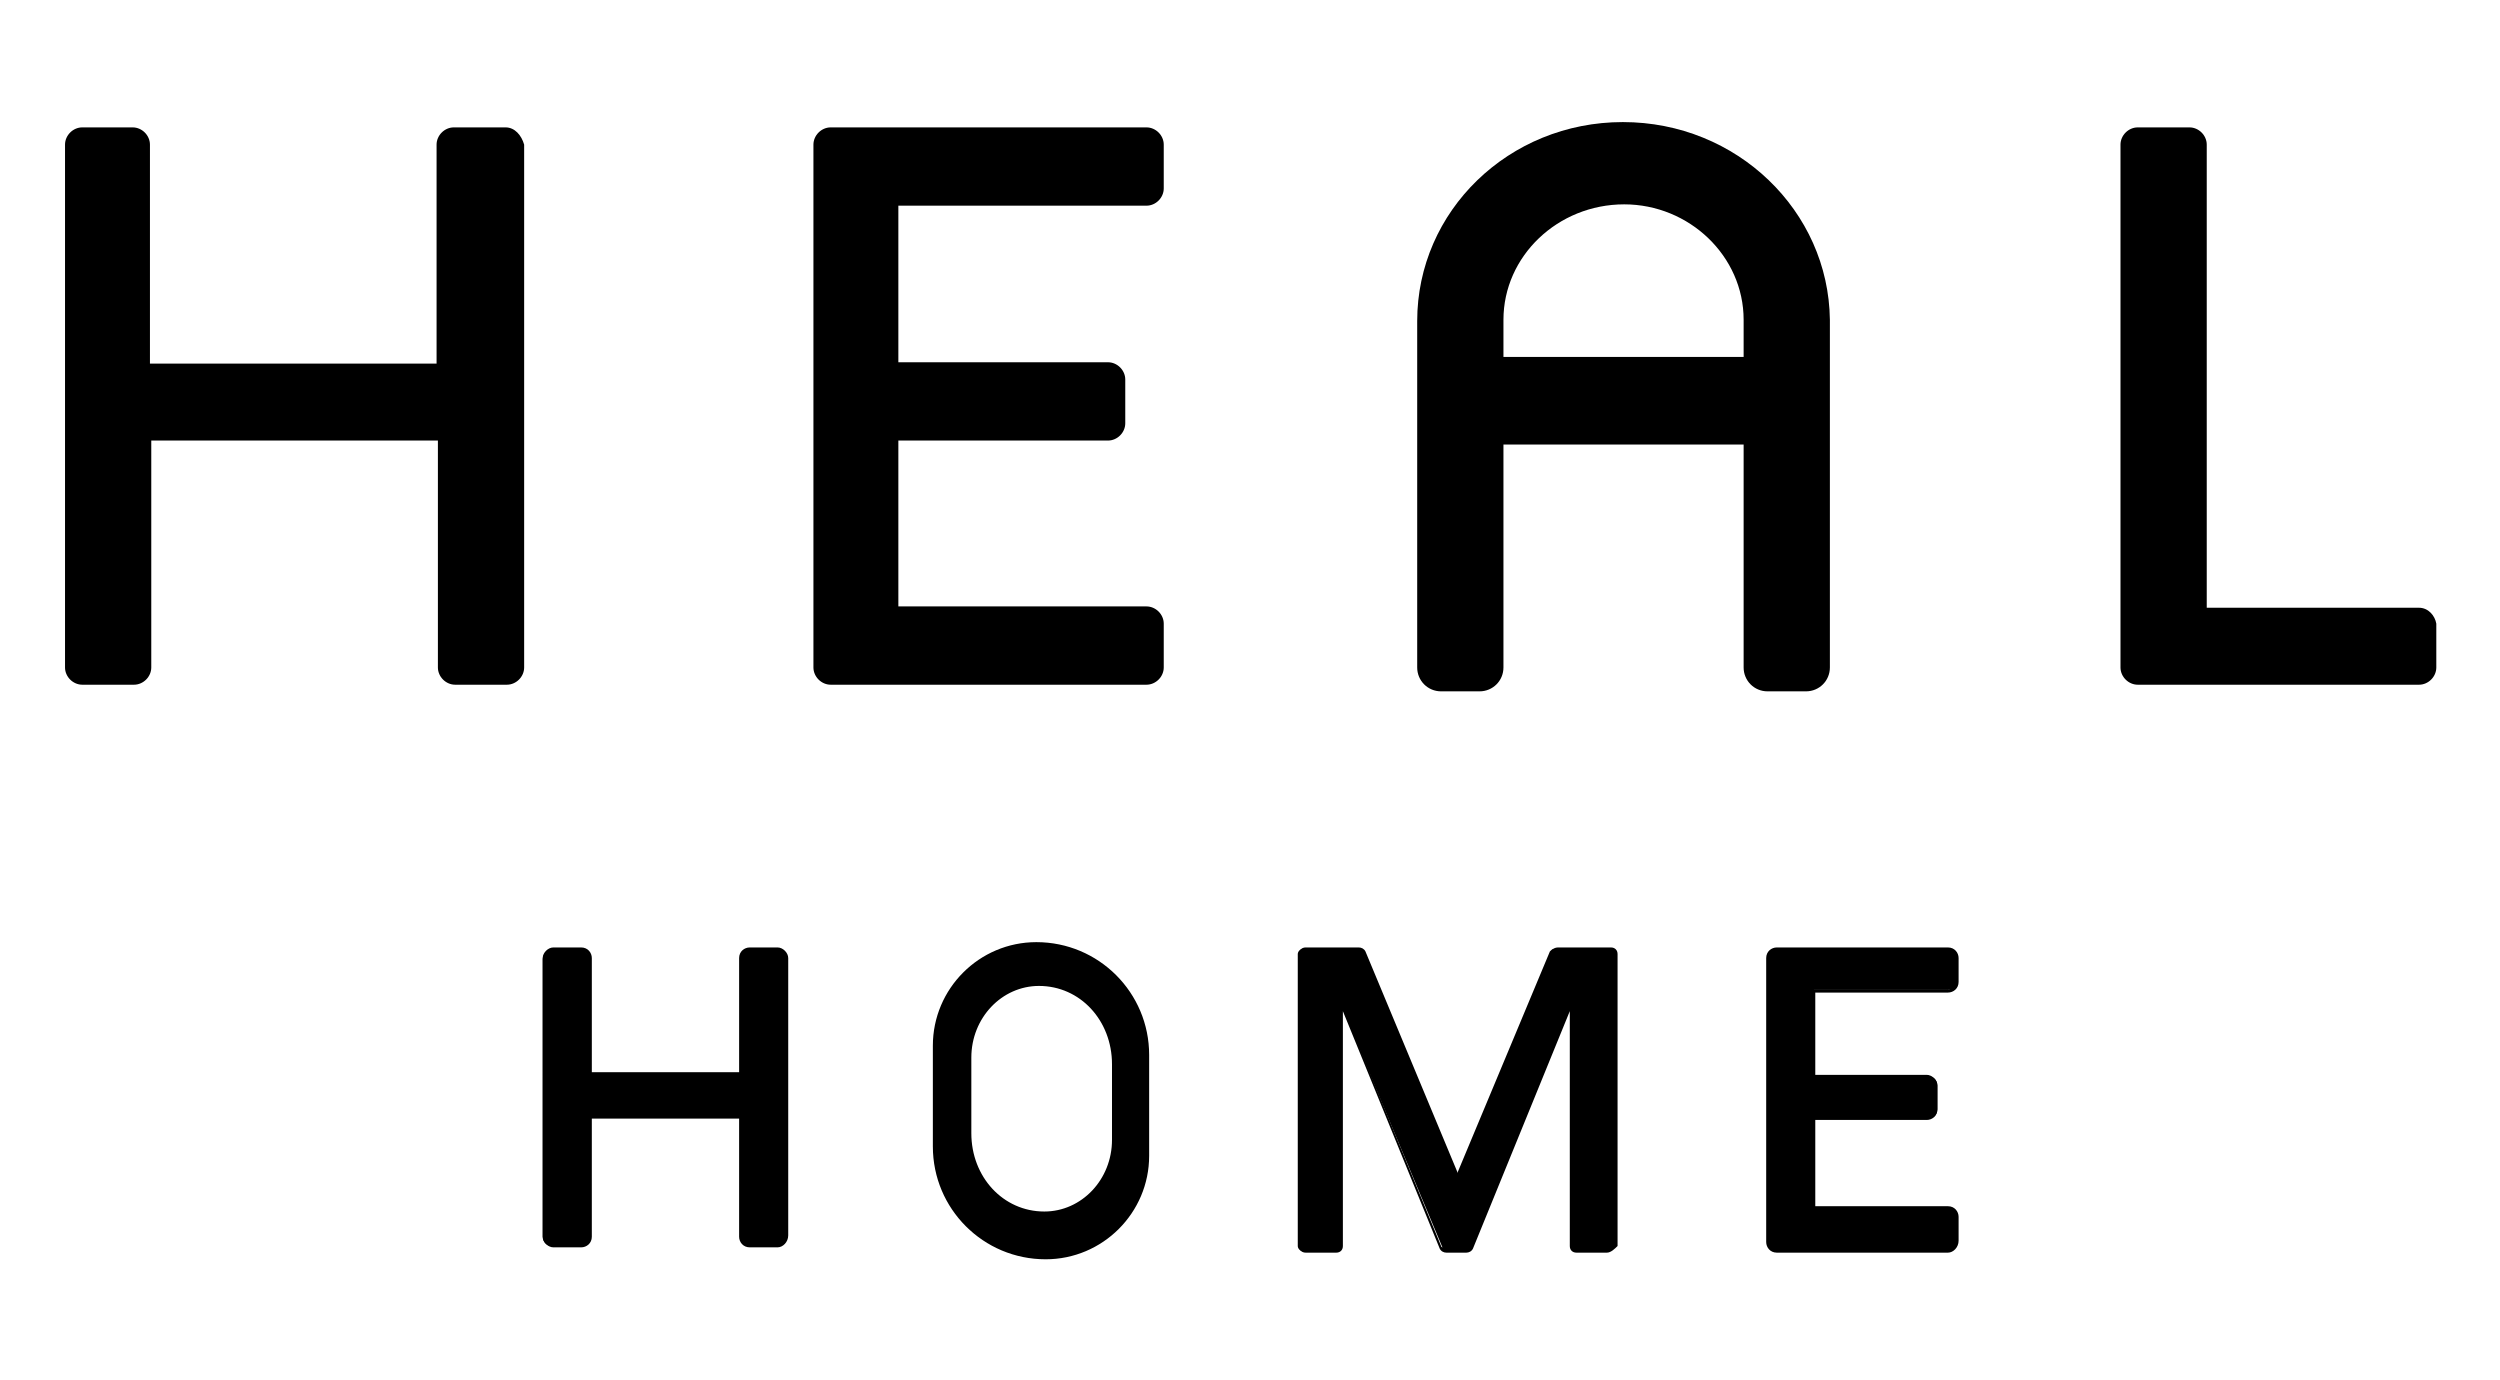 <?xml version="1.0" encoding="utf-8"?>
<!-- Generator: Adobe Illustrator 24.1.2, SVG Export Plug-In . SVG Version: 6.00 Build 0)  -->
<svg version="1.1" id="Layer_1" xmlns="http://www.w3.org/2000/svg" xmlns:xlink="http://www.w3.org/1999/xlink" x="0px" y="0px"
	 viewBox="0 0 188.4 104" style="enable-background:new 0 0 188.4 104;" xml:space="preserve">
<g>
	<path d="M122.3,9.2c-8.6,0-15.5,6.7-15.5,15v26.1c0,1,0.8,1.8,1.8,1.8h2.9c1,0,1.8-0.8,1.8-1.8V33.5h18.1v16.8c0,1,0.8,1.8,1.8,1.8
		h2.9c1,0,1.8-0.8,1.8-1.8V24.1C137.8,15.9,130.9,9.2,122.3,9.2 M131.4,24.1v2.8h-18.1v-2.8c0-4.8,4.1-8.7,9.1-8.7
		C127.3,15.4,131.4,19.3,131.4,24.1"/>
	<path d="M38.1,9.6h-3.9c-0.7,0-1.3,0.6-1.3,1.3v16.5H11.3V10.9c0-0.7-0.6-1.3-1.3-1.3H6.2c-0.7,0-1.3,0.6-1.3,1.3v39.4
		c0,0.7,0.6,1.3,1.3,1.3h3.9c0.7,0,1.3-0.6,1.3-1.3V33.2h21.6v17.1c0,0.7,0.6,1.3,1.3,1.3h3.9c0.7,0,1.3-0.6,1.3-1.3l0-39.4
		C39.3,10.2,38.8,9.6,38.1,9.6"/>
	<path d="M86.4,9.6H62.6c-0.7,0-1.3,0.6-1.3,1.3v39.4c0,0.7,0.6,1.3,1.3,1.3h23.8c0.7,0,1.3-0.6,1.3-1.3v-3.3c0-0.7-0.6-1.3-1.3-1.3
		H67.7V33.2h15.8c0.7,0,1.3-0.6,1.3-1.3v-3.3c0-0.7-0.6-1.3-1.3-1.3H67.7V15.5h18.7c0.7,0,1.3-0.6,1.3-1.3v-3.3
		C87.7,10.2,87.1,9.6,86.4,9.6"/>
	<path d="M182.3,45.8h-16V10.9c0-0.7-0.6-1.3-1.3-1.3h-3.9c-0.7,0-1.3,0.6-1.3,1.3v39.4c0,0.7,0.6,1.3,1.3,1.3h21.2
		c0.7,0,1.3-0.6,1.3-1.3v-3.3C183.5,46.4,183,45.8,182.3,45.8"/>
	<path d="M58.6,71.6h-2.1c-0.4,0-0.7,0.3-0.7,0.7V81H44.4v-8.7c0-0.4-0.3-0.7-0.7-0.7h-2.1c-0.4,0-0.7,0.3-0.7,0.7v20.9
		c0,0.4,0.3,0.7,0.7,0.7h2.1c0.4,0,0.7-0.3,0.7-0.7v-9.1h11.4v9.1c0,0.4,0.3,0.7,0.7,0.7h2.1c0.4,0,0.7-0.3,0.7-0.7V72.2
		C59.3,71.9,59,71.6,58.6,71.6"/>
	<path d="M58.6,94h-2.1c-0.5,0-0.8-0.4-0.8-0.8v-8.9H44.6v8.9c0,0.5-0.4,0.8-0.8,0.8h-2.1c-0.4,0-0.8-0.4-0.8-0.8V72.2
		c0-0.4,0.4-0.8,0.8-0.8h2.1c0.5,0,0.8,0.4,0.8,0.8v8.6h11.1v-8.6c0-0.5,0.4-0.8,0.8-0.8h2.1c0.4,0,0.8,0.4,0.8,0.8v20.9
		C59.4,93.6,59,94,58.6,94 M44.3,83.9H56v9.2c0,0.3,0.2,0.5,0.5,0.5h2.1c0.3,0,0.5-0.2,0.5-0.5V72.2c0-0.3-0.2-0.5-0.5-0.5h-2.1
		c-0.3,0-0.5,0.2-0.5,0.5v8.9H44.3v-8.9c0-0.3-0.2-0.5-0.5-0.5h-2.1c-0.3,0-0.5,0.2-0.5,0.5v20.9c0,0.3,0.2,0.5,0.5,0.5h2.1
		c0.3,0,0.5-0.2,0.5-0.5V83.9z"/>
	<path d="M98.2,71.5h4c0.2,0,0.3,0.1,0.3,0.2l7.1,17h0.1l7.1-17c0.1-0.1,0.2-0.2,0.3-0.2h4c0.2,0,0.4,0.2,0.4,0.4v22
		c0,0.2-0.2,0.4-0.4,0.4h-2.3c-0.2,0-0.4-0.2-0.4-0.4V75.6h-0.1L110.8,94c-0.1,0.1-0.2,0.2-0.3,0.2h-1.5c-0.2,0-0.3-0.1-0.3-0.2
		L101,75.6h-0.1v18.3c0,0.2-0.2,0.4-0.4,0.4h-2.3c-0.2,0-0.4-0.2-0.4-0.4v-22C97.8,71.7,98,71.5,98.2,71.5"/>
	<path d="M121.1,94.4h-2.3c-0.3,0-0.5-0.2-0.5-0.5V76.2l-7.3,17.9c-0.1,0.2-0.3,0.3-0.5,0.3h-1.5c-0.2,0-0.4-0.1-0.5-0.3l-7.3-17.9
		v17.7c0,0.3-0.2,0.5-0.5,0.5h-2.3c-0.3,0-0.5-0.2-0.5-0.5v-22c0-0.3,0.2-0.5,0.5-0.5h4c0.2,0,0.4,0.1,0.5,0.3l7,16.8l7-16.8
		c0.1-0.2,0.3-0.3,0.5-0.3h4c0.3,0,0.5,0.2,0.5,0.5v22C121.7,94.1,121.4,94.4,121.1,94.4 M118.3,75.4h0.3v18.4
		c0,0.1,0.1,0.2,0.2,0.2h2.3c0.1,0,0.2-0.1,0.2-0.2v-22c0-0.1-0.1-0.2-0.2-0.2h-4c-0.1,0-0.2,0.1-0.2,0.1l-7.1,17.1h-0.3l0-0.1
		l-7.1-17c0-0.1-0.1-0.1-0.2-0.1h-4c-0.1,0-0.2,0.1-0.2,0.2v22c0,0.1,0.1,0.2,0.2,0.2h2.3c0.1,0,0.2-0.1,0.2-0.2V75.4h0.3l7.6,18.5
		c0,0.1,0.1,0.1,0.2,0.1h1.5c0.1,0,0.2-0.1,0.2-0.1L118.3,75.4z"/>
	<path d="M146.8,71.5h-12.9c-0.4,0-0.7,0.3-0.7,0.7v21.4c0,0.4,0.3,0.7,0.7,0.7h12.9c0.4,0,0.7-0.3,0.7-0.7v-1.8
		c0-0.4-0.3-0.7-0.7-0.7h-10.1v-6.8h8.6c0.4,0,0.7-0.3,0.7-0.7v-1.8c0-0.4-0.3-0.7-0.7-0.7h-8.6v-6.5h10.1c0.4,0,0.7-0.3,0.7-0.7
		v-1.8C147.4,71.8,147.1,71.5,146.8,71.5"/>
	<path d="M146.8,94.4h-12.9c-0.5,0-0.8-0.4-0.8-0.8V72.2c0-0.5,0.4-0.8,0.8-0.8h12.9c0.5,0,0.8,0.4,0.8,0.8V74
		c0,0.5-0.4,0.8-0.8,0.8h-10V81h8.4c0.4,0,0.8,0.4,0.8,0.8v1.8c0,0.5-0.4,0.8-0.8,0.8h-8.4v6.5h10c0.5,0,0.8,0.4,0.8,0.8v1.8
		C147.6,94,147.2,94.4,146.8,94.4 M133.8,71.7c-0.3,0-0.5,0.2-0.5,0.5v21.4c0,0.3,0.2,0.5,0.5,0.5h12.9c0.3,0,0.5-0.2,0.5-0.5v-1.8
		c0-0.3-0.2-0.5-0.5-0.5h-10.3v-7.1h8.7c0.3,0,0.5-0.2,0.5-0.5v-1.8c0-0.3-0.2-0.5-0.5-0.5h-8.7v-6.8h10.3c0.3,0,0.5-0.2,0.5-0.5
		v-1.8c0-0.3-0.2-0.5-0.5-0.5H133.8z"/>
	<path d="M86.6,79.5c0-4.7-3.8-8.5-8.5-8.5c-4.3,0-7.8,3.5-7.8,7.8l0,0.2c0,0.1,0,0.2,0,0.3v7.1c0,4.7,3.8,8.5,8.5,8.5
		c4.3,0,7.8-3.5,7.8-7.8l0-0.1c0-0.1,0-0.2,0-0.4V79.5z M83.8,85.5c0,0.1,0,0.2,0,0.3l0,0.1c0,3-2.3,5.4-5.1,5.4
		c-3.1,0-5.5-2.6-5.5-5.9V80c0-0.1,0-0.1,0-0.2l0-0.1c0-3,2.3-5.4,5.1-5.4c3.1,0,5.5,2.6,5.5,5.9V85.5z"/>
</g>
</svg>
